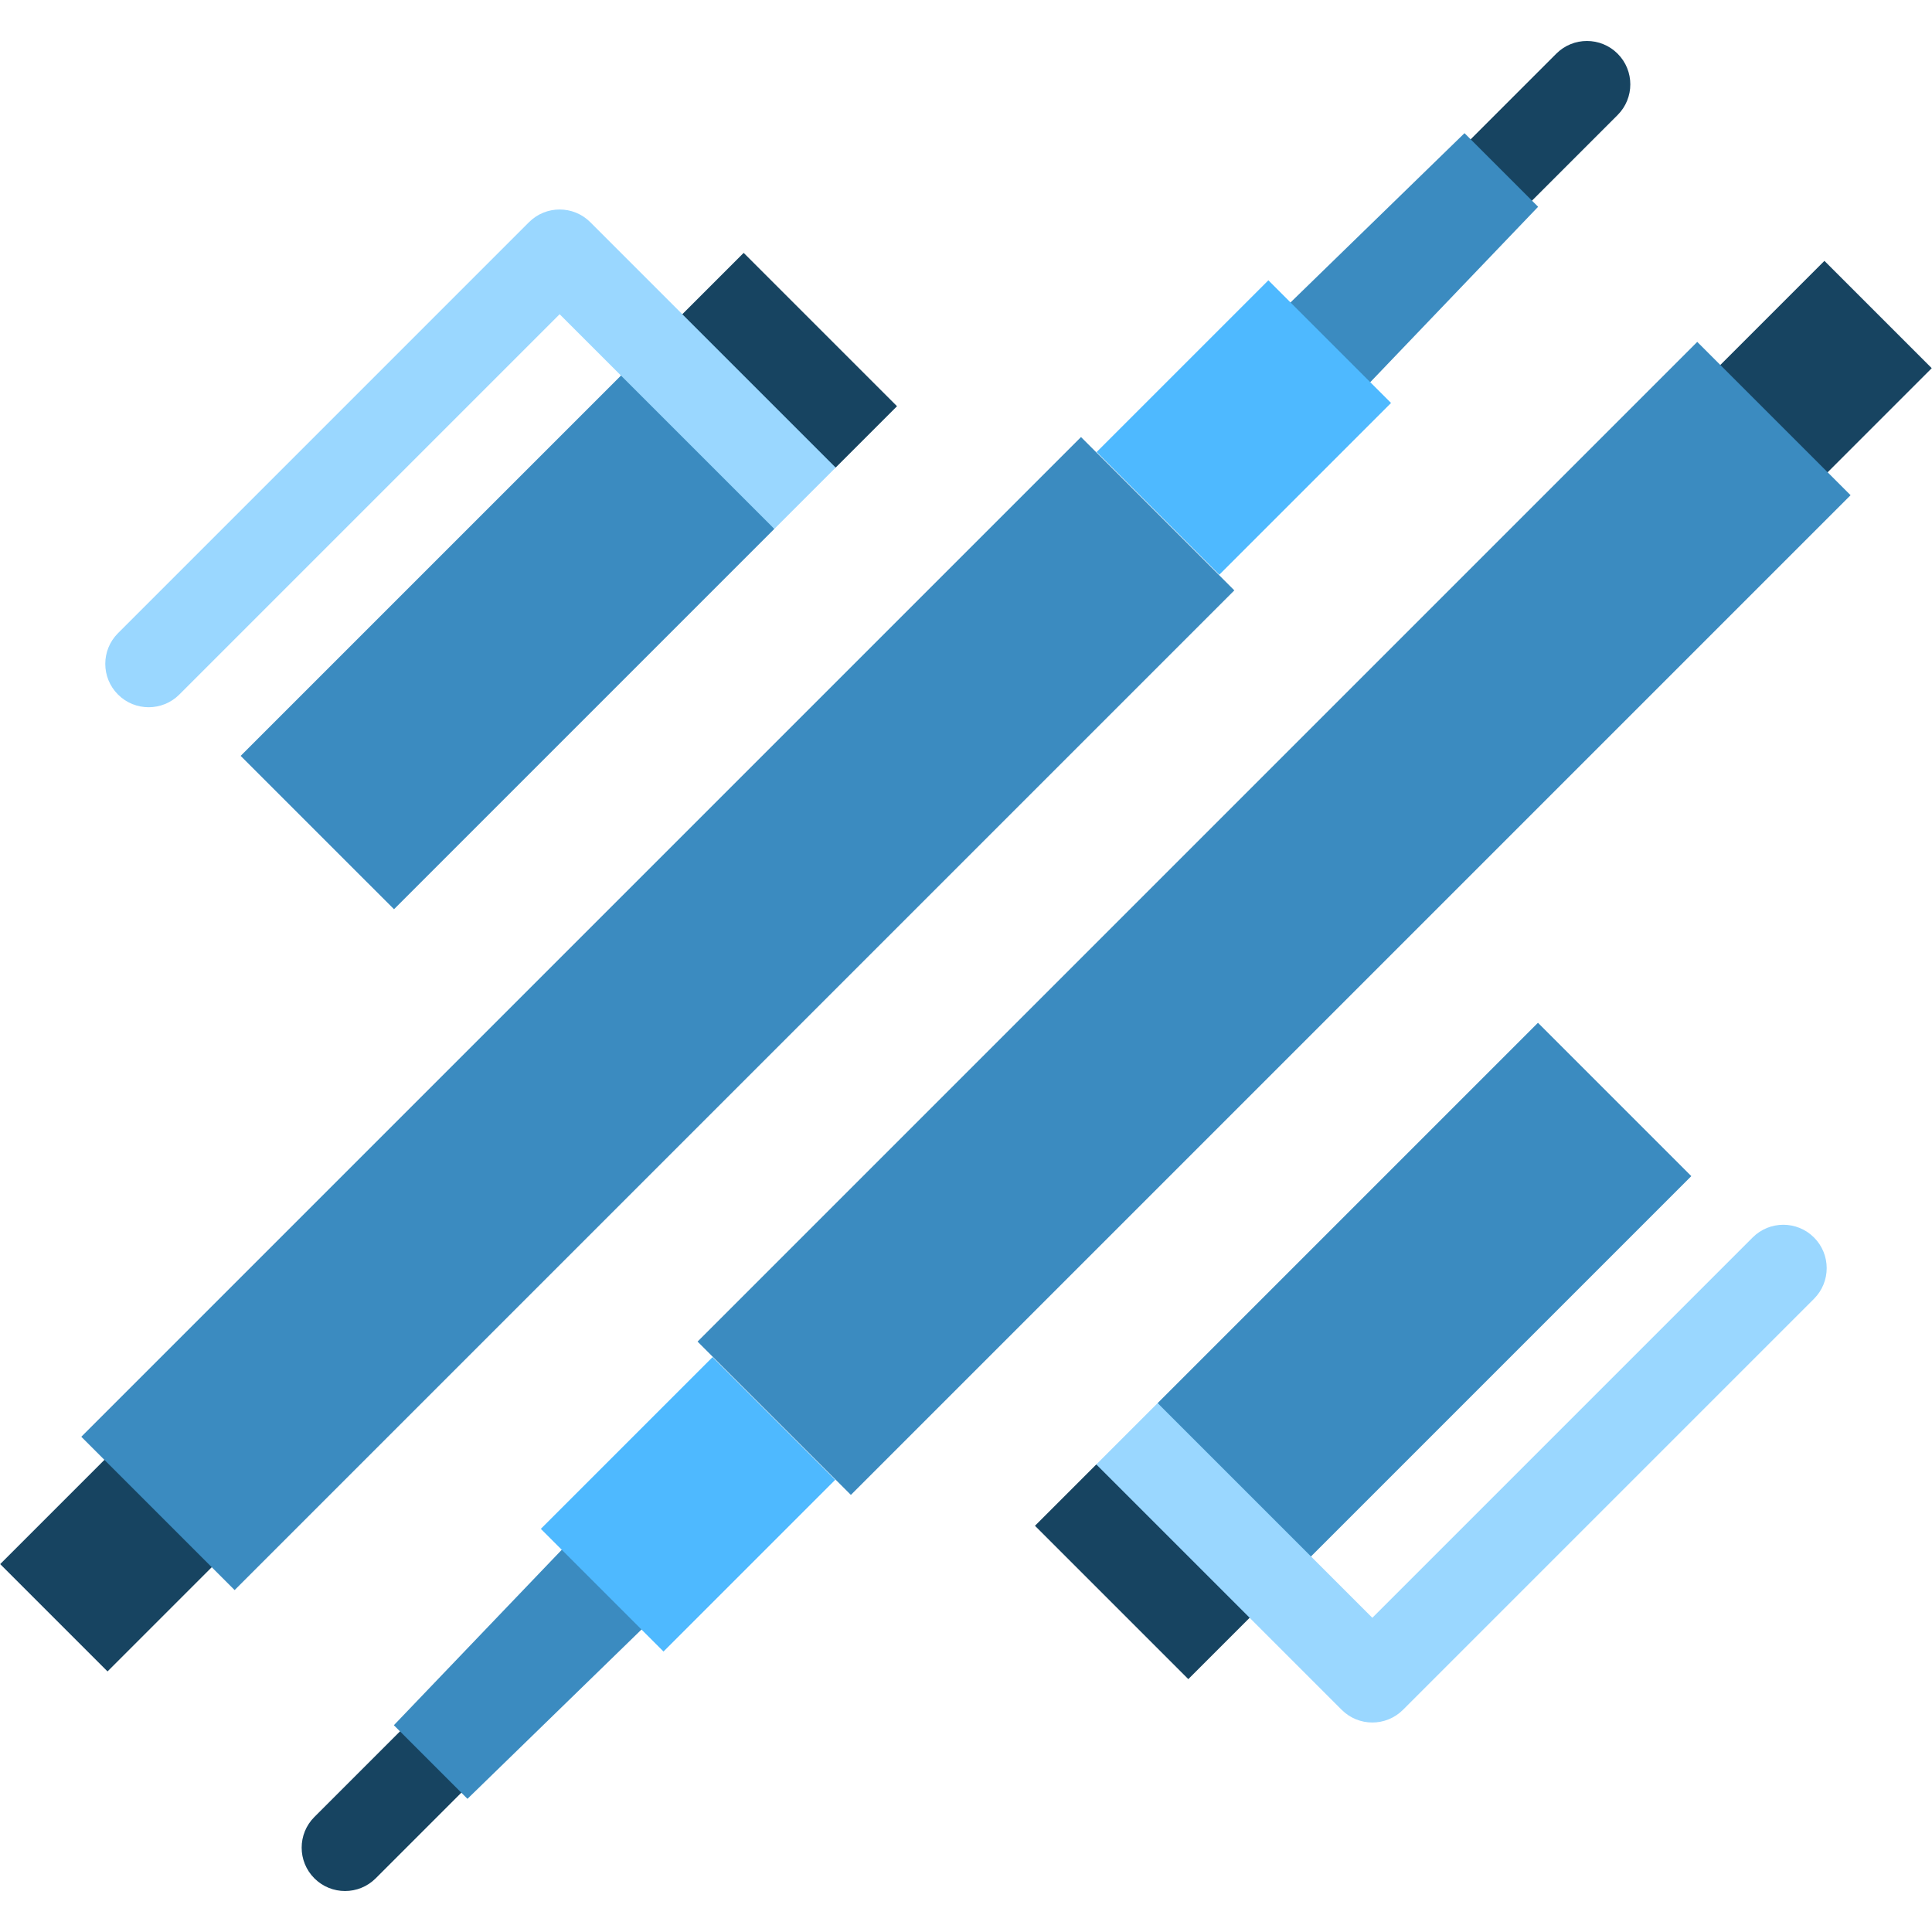 <?xml version="1.0" encoding="iso-8859-1"?>
<!-- Uploaded to: SVG Repo, www.svgrepo.com, Generator: SVG Repo Mixer Tools -->
<svg version="1.1" id="Layer_1" xmlns="http://www.w3.org/2000/svg" xmlns:xlink="http://www.w3.org/1999/xlink" 
	 viewBox="0 0 512.004 512.004" xml:space="preserve">
<path style="fill:#174461;" d="M428.687,14.226c-4.489-4.489-11.767-4.489-16.256,0l-40.589,40.589l16.256,16.256l40.589-40.589
	C433.175,25.993,433.175,18.716,428.687,14.226z"/>
<polygon style="fill:#3B8BC0;" points="407.621,54.799 388.113,35.291 341.971,80.183 344.409,98.877 363.104,101.316 "/>
<rect x="297.401" y="90.328" transform="matrix(-0.707 0.707 -0.707 -0.707 642.766 -39.608)" style="fill:#4EB9FF;" width="64.37" height="45.979"/>
<rect x="5.134" y="386.628" transform="matrix(-0.707 0.707 -0.707 -0.707 349.356 668.779)" style="fill:#174461;" width="62.071" height="40.231"/>
<rect x="145.603" y="81.196" transform="matrix(-0.707 -0.707 0.707 -0.707 107.716 581.737)" style="fill:#3B8BC0;" width="57.474" height="374.728"/>
<polygon style="fill:#174461;" points="197.08,67.015 164.568,99.528 221.465,123.912 237.721,107.656 "/>
<polygon style="fill:#3B8BC0;" points="63.78,200.315 104.42,240.955 205.208,140.168 172.696,91.4 "/>
<path style="fill:#9AD7FF;" d="M156.44,58.887c-4.489-4.489-11.767-4.489-16.256,0L31.268,167.804
	c-4.489,4.489-4.489,11.767,0,16.256s11.767,4.489,16.256,0L148.312,83.272l56.896,56.896l16.256-16.256L156.44,58.887z"/>
<path style="fill:#174461;" d="M83.312,497.778c4.489,4.489,11.767,4.489,16.256,0l40.589-40.589l-16.256-16.256l-40.589,40.589
	C78.823,486.011,78.822,493.29,83.312,497.778z"/>
<polygon style="fill:#3B8BC0;" points="104.376,457.206 123.884,476.713 170.027,431.821 167.589,413.127 148.894,410.689 "/>
<rect x="150.213" y="375.698" transform="matrix(0.707 -0.707 0.707 0.707 -228.491 245.748)" style="fill:#4EB9FF;" width="64.37" height="45.979"/>
<rect x="444.799" y="85.139" transform="matrix(0.707 -0.707 0.707 0.707 64.943 367.294)" style="fill:#174461;" width="62.071" height="40.231"/>
<rect x="308.916" y="56.085" transform="matrix(0.707 0.707 -0.707 0.707 271.041 -167.452)" style="fill:#3B8BC0;" width="57.474" height="374.728"/>
<polygon style="fill:#174461;" points="314.918,444.99 347.43,412.478 290.534,388.093 274.278,404.35 "/>
<polygon style="fill:#3B8BC0;" points="448.218,311.689 407.578,271.049 306.79,371.837 339.302,420.606 "/>
<path style="fill:#9AD7FF;" d="M355.558,453.118c4.489,4.489,11.767,4.489,16.256,0L480.73,344.202
	c4.489-4.489,4.489-11.767,0-16.256c-4.489-4.489-11.767-4.489-16.256,0L363.686,428.734l-56.896-56.896l-16.256,16.256
	L355.558,453.118z"/>
</svg>